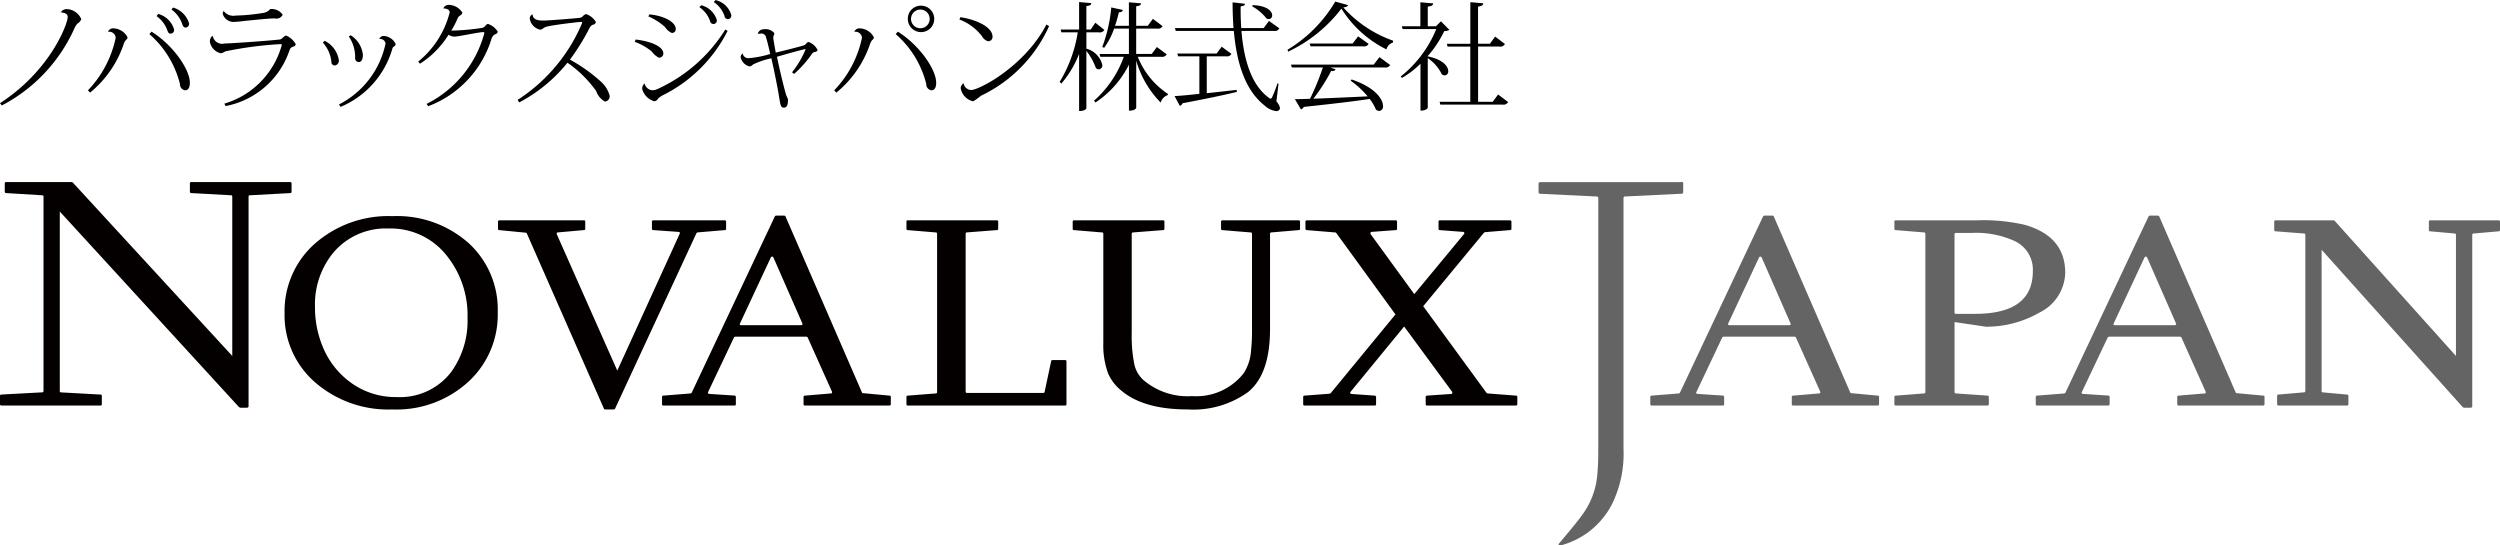 <svg id="header_logo" xmlns="http://www.w3.org/2000/svg" width="220" height="48" viewBox="0 0 220 48">
  <defs>
    <style>
      .cls-1, .cls-2, .cls-3 {
        fill-rule: evenodd;
      }

      .cls-2 {
        fill: #656464;
      }

      .cls-3 {
        fill: #040000;
      }
    </style>
  </defs>
  <path id="ノバラックスジャパン株式会社" class="cls-1" d="M35.355,31.08a0.592,0.592,0,0,1,.5-0.28,1.448,1.448,0,0,1,1.3.889,0.87,0.87,0,0,1-.35.4,1.408,1.408,0,0,0-.24.372,14.207,14.207,0,0,1-6.408,6.822L30,39.08c4.476-2.9,5.957-7.019,5.957-7.566,0-.155-0.03-0.372-0.591-0.424Zm4.155,1.705a0.461,0.461,0,0,1,.46-0.29,1.44,1.44,0,0,1,1.251.785c0,0.238-.18.124-0.35,0.641a9.419,9.419,0,0,1-2.943,4.228l-0.19-.2a9.459,9.459,0,0,0,2.442-4.621A0.567,0.567,0,0,0,39.52,32.8Zm3.824,0c1.862,1.157,3.374,3.3,3.374,4.5,0,0.341-.1.661-0.411,0.661a0.527,0.527,0,0,1-.46-0.547A8.535,8.535,0,0,0,43.144,33Zm0.591-1.561a1.991,1.991,0,0,1,1.392,1.364,0.314,0.314,0,0,1-.29.372c-0.14,0-.22-0.052-0.3-0.29a2.606,2.606,0,0,0-.951-1.25Zm1.311-.558a2.069,2.069,0,0,1,1.4,1.385,0.319,0.319,0,0,1-.29.372c-0.14,0-.22-0.052-0.31-0.3a2.634,2.634,0,0,0-.951-1.292Zm4.505,8.455a7.419,7.419,0,0,0,5.006-4.982,0.8,0.8,0,0,0,.041-0.207c0-.041-0.02-0.051-0.07-0.051a32.713,32.713,0,0,0-4.9.641,0.851,0.851,0,0,1-.4.165,1.281,1.281,0,0,1-.951-1,0.689,0.689,0,0,1,.181-0.5h0.08a0.838,0.838,0,0,0,1.031.641c0.451,0,3.644-.217,4.866-0.352,0.211-.031.371-0.341,0.571-0.341a1.765,1.765,0,0,1,.831.755,0.281,0.281,0,0,1-.24.217,0.516,0.516,0,0,0-.28.228,7.4,7.4,0,0,1-5.656,5Zm-0.05-8.145a1.069,1.069,0,0,0,1.061.393,16.551,16.551,0,0,0,2.383-.228,0.969,0.969,0,0,0,.641-0.341,1.164,1.164,0,0,1,1.1.5,0.609,0.609,0,0,1-.691.321c-0.571,0-1.542.114-2.323,0.186-0.461.041-.9,0.113-1.161,0.113a1,1,0,0,1-1.1-.692,0.4,0.4,0,0,1,.07-0.248h0.02Zm8.88,2.615a2.282,2.282,0,0,1,1.241,1.664,0.429,0.429,0,0,1-.32.506,0.305,0.305,0,0,1-.33-0.341,3.021,3.021,0,0,0-.751-1.675Zm1.261,5.6a7.793,7.793,0,0,0,4.1-5.385,0.49,0.49,0,0,0-.551-0.372,0.4,0.4,0,0,1,.4-0.269,1.246,1.246,0,0,1,1.041.713,0.324,0.324,0,0,1-.19.238,0.268,0.268,0,0,0-.1.155,7.938,7.938,0,0,1-4.565,5.137Zm1.032-6.088a2.33,2.33,0,0,1,1.071,1.715c0,0.414-.14.641-0.35,0.641a0.328,0.328,0,0,1-.331-0.393,3.21,3.21,0,0,0-.561-1.86ZM66.8,35.422a8.149,8.149,0,0,0,2.773-4.331c0-.321-0.45-0.351-0.561-0.351a0.513,0.513,0,0,1,.531-0.31,1.444,1.444,0,0,1,1.151.692,0.4,0.4,0,0,1-.22.248,0.629,0.629,0,0,0-.21.258,7.757,7.757,0,0,1-.55,1.065,19.577,19.577,0,0,0,2.643-.228,0.5,0.5,0,0,0,.35-0.186,0.384,0.384,0,0,1,.23-0.175,1.62,1.62,0,0,1,.871.692,0.322,0.322,0,0,1-.26.228,0.7,0.7,0,0,0-.29.372,9.232,9.232,0,0,1-5.577,5.953l-0.14-.206a9.787,9.787,0,0,0,5.046-6.1,0.531,0.531,0,0,0,.03-0.145,0.068,0.068,0,0,0-.08-0.073c-0.39,0-2.2.393-2.473,0.393a0.89,0.89,0,0,1-.591-0.165,8.04,8.04,0,0,1-2.513,2.553Zm8.75,3.369a14.92,14.92,0,0,0,5.657-6.719,0.474,0.474,0,0,0,.02-0.082c0-.041-0.03-0.062-0.1-0.062-0.13,0-1.973.2-2.864,0.383a1.143,1.143,0,0,0-.441.165,0.436,0.436,0,0,1-.3.135,1.188,1.188,0,0,1-.9-0.951,0.392,0.392,0,0,1,.24-0.4c0.05,0.548.611,0.548,1.011,0.548,0.29,0,2.413-.155,3.133-0.238a0.464,0.464,0,0,0,.291-0.145,0.551,0.551,0,0,1,.28-0.187,1.647,1.647,0,0,1,.861.692,0.3,0.3,0,0,1-.28.248,0.6,0.6,0,0,0-.28.29,19.613,19.613,0,0,1-1.722,2.781,13.973,13.973,0,0,1,2.663,1.881,2.576,2.576,0,0,1,.831,1.292,0.467,0.467,0,0,1-.411.517,1.642,1.642,0,0,1-.771-0.92,10.314,10.314,0,0,0-2.533-2.5,13.5,13.5,0,0,1-4.245,3.494Zm10.392-5.313c1.282,0.145,2.433.6,2.433,1.23a0.369,0.369,0,0,1-.38.372,1.61,1.61,0,0,1-.63-0.538,4.889,4.889,0,0,0-1.512-.858Zm8.089-.764A12.708,12.708,0,0,1,88.4,38.347a1.944,1.944,0,0,0-.481.32,0.48,0.48,0,0,1-.33.248,1.545,1.545,0,0,1-1.071-1.065,0.57,0.57,0,0,1,.21-0.506,0.75,0.75,0,0,0,.691.6,1.182,1.182,0,0,0,.45-0.114,13.7,13.7,0,0,0,5.957-5.23Zm-6.878-1.448c1.241,0.114,2.313.662,2.313,1.282a0.328,0.328,0,0,1-.35.352,1.444,1.444,0,0,1-.6-0.527,5.342,5.342,0,0,0-1.462-.931ZM91.7,30.46a1.909,1.909,0,0,1,1.382,1.313,0.3,0.3,0,1,1-.6.072,2.415,2.415,0,0,0-.931-1.209Zm1.262-.455a1.874,1.874,0,0,1,1.391,1.313,0.325,0.325,0,0,1-.29.373,0.329,0.329,0,0,1-.311-0.3,2.426,2.426,0,0,0-.941-1.21ZM99.7,36.362a8.1,8.1,0,0,0,1.191-2.026,0.017,0.017,0,0,0-.02-0.021c-0.06,0-1.612.414-2.5,0.682,0.24,1.137.54,2.409,0.771,3.225,0.07,0.279.2,0.424,0.2,0.558,0,0.454-.09.693-0.371,0.693-0.3,0-.3-0.31-0.45-1.169-0.06-.4-0.341-1.871-0.641-3.173a6.849,6.849,0,0,0-1.622.548,0.428,0.428,0,0,1-.311.165,1.055,1.055,0,0,1-.771-0.817,0.4,0.4,0,0,1,.18-0.32,0.5,0.5,0,0,0,.5.414,8.8,8.8,0,0,0,1.922-.372c-0.13-.579-0.26-1.137-0.36-1.426a0.416,0.416,0,0,0-.461-0.372c-0.05,0-.23.031-0.27,0.031a0.5,0.5,0,0,1,.49-0.4,1.006,1.006,0,0,1,.971.341,0.86,0.86,0,0,1-.07.227,0.886,0.886,0,0,0-.03.186c0,0.083.16,0.982,0.22,1.292,0.8-.186,1.972-0.486,2.423-0.62a0.444,0.444,0,0,0,.26-0.176,0.274,0.274,0,0,1,.22-0.134,1.421,1.421,0,0,1,.781.713,0.3,0.3,0,0,1-.25.165,0.448,0.448,0,0,0-.311.248,9.965,9.965,0,0,1-1.511,1.685Zm5.486-3.576a0.462,0.462,0,0,1,.46-0.29,1.441,1.441,0,0,1,1.252.785c0,0.238-.18.124-0.351,0.641A9.41,9.41,0,0,1,103.6,38.15l-0.19-.2a9.462,9.462,0,0,0,2.443-4.621A0.567,0.567,0,0,0,105.2,32.8Zm3.824,0c1.863,1.157,3.374,3.3,3.374,4.5,0,0.341-.1.661-0.41,0.661a0.526,0.526,0,0,1-.46-0.547A8.538,8.538,0,0,0,108.82,33Zm2-2.285a1.163,1.163,0,1,1-1.122,1.158A1.144,1.144,0,0,1,111.013,30.5Zm0.8,1.158a0.815,0.815,0,0,0-.8-0.817A0.822,0.822,0,1,0,111.814,31.659Zm2.7-.145c1.141,0.155,2.833.775,2.833,1.716a0.379,0.379,0,0,1-.39.4,0.869,0.869,0,0,1-.531-0.434,4.525,4.525,0,0,0-1.992-1.479Zm7.809,0.786a12.406,12.406,0,0,1-6,6.129,5.008,5.008,0,0,1-.681.486,1.433,1.433,0,0,1-1.1-1.168,0.609,0.609,0,0,1,.25-0.424,0.726,0.726,0,0,0,.661.6c0.731,0,4.745-2.109,6.638-5.768Zm3.284,0.547v1.437a1.945,1.945,0,0,1,1.4,1.426,0.347,0.347,0,0,1-.3.393,0.36,0.36,0,0,1-.27-0.124,5.211,5.211,0,0,0-.831-1.5v5.034c0,0.041-.09.258-0.641,0.258V34.739a8.966,8.966,0,0,1-1.562,2.614l-0.15-.145a11.909,11.909,0,0,0,1.592-4.362h-1.442l-0.06-.248h1.622V30.181l1.071,0.093c-0.01.155-.1,0.227-0.43,0.258V32.6h0.38l0.41-.6,0.791,0.631a0.446,0.446,0,0,1-.47.217H125.61Zm7.068,1.933A0.455,0.455,0,0,1,132.2,35h-2.072a6.988,6.988,0,0,0,2.653,3.266l-0.02.1a1,1,0,0,0-.621.661,8.724,8.724,0,0,1-2.152-3.68v4.125c0,0.03-.08.268-0.641,0.268V35.69a8.585,8.585,0,0,1-2.944,3.328l-0.13-.155A9.377,9.377,0,0,0,128.894,35h-2.063l-0.07-.248h2.583V32.517h-1.3a6.565,6.565,0,0,1-.881,1.695L127,34.129a13.037,13.037,0,0,0,.791-3.474l1.011,0.218c-0.02.135-.09,0.2-0.34,0.207a11.574,11.574,0,0,1-.34,1.188h1.221V30.2l1.071,0.093c-0.02.145-.11,0.228-0.43,0.259v1.716h1.021l0.45-.61,0.851,0.641a0.446,0.446,0,0,1-.48.217h-1.842v2.232h1.371l0.451-.61Zm3.524,0.176V38.2c0.811-.083,1.7-0.186,2.623-0.29l0.03,0.176c-1.091.269-2.623,0.59-4.786,1a0.35,0.35,0,0,1-.24.227l-0.46-.858c0.48-.021,1.251-0.093,2.182-0.2V34.957h-1.872l-0.07-.248h3.464l0.441-.6,0.86,0.631a0.431,0.431,0,0,1-.46.217H136.2Zm6.317,2.408-0.19,1.561a1.2,1.2,0,0,1,.32.6,0.314,0.314,0,0,1-.36.249,1.812,1.812,0,0,1-1.011-.5c-1.7-1.344-2.443-3.722-2.694-6.554h-5.115l-0.061-.248h5.147c-0.05-.734-0.08-1.489-0.08-2.264l1.091,0.124c-0.01.135-.091,0.187-0.38,0.228-0.011.641,0.009,1.282,0.05,1.912h1.972l0.47-.63,0.911,0.651a0.435,0.435,0,0,1-.47.227h-2.864c0.2,2.481.851,4.734,2.383,5.861a0.368,0.368,0,0,0,.18.1,0.2,0.2,0,0,0,.151-0.166,9.862,9.862,0,0,0,.45-1.178Zm-2.282-6.915c1.3,0.051,1.721.547,1.721,0.9a0.306,0.306,0,0,1-.3.331,0.441,0.441,0,0,1-.21-0.062,3.959,3.959,0,0,0-1.241-1.054Zm3.073,3.927a12.1,12.1,0,0,0,4.2-4.238l1.122,0.311c-0.031.123-.141,0.165-0.411,0.206a10.554,10.554,0,0,0,4.385,2.926l-0.02.165a0.852,0.852,0,0,0-.571.6,9.779,9.779,0,0,1-3.964-3.586,12.748,12.748,0,0,1-4.686,3.783Zm7.579,1.313,0.511-.662,0.941,0.693a0.454,0.454,0,0,1-.481.217h-4.785l0.47,0.166a0.328,0.328,0,0,1-.391.134,16.493,16.493,0,0,1-1.571,2.45c1.291-.042,2.983-0.124,4.775-0.207a7.705,7.705,0,0,0-1.491-1.375l0.08-.114c2.122,0.724,2.763,1.758,2.763,2.336a0.377,0.377,0,0,1-.331.435,0.518,0.518,0,0,1-.29-0.114,3.9,3.9,0,0,0-.55-0.94c-1.322.2-3.194,0.424-5.8,0.7a0.4,0.4,0,0,1-.251.217l-0.53-.9c0.34,0,.8-0.011,1.331-0.031a22.318,22.318,0,0,0,1.132-2.76H143.68l-0.07-.248h7.279ZM149.517,33.2l0.921,0.662a0.439,0.439,0,0,1-.47.217h-4.645l-0.071-.248h3.775Zm8.03-.569a0.823,0.823,0,0,1-.451.1,9.485,9.485,0,0,1-1.451,2.2v0.031c1.371,0.279,1.8.9,1.8,1.3a0.333,0.333,0,0,1-.31.372,0.439,0.439,0,0,1-.251-0.093,3.676,3.676,0,0,0-1.241-1.426v4.362s-0.07.258-.641,0.258V35.607a8.046,8.046,0,0,1-1.632,1.251l-0.11-.124a10.309,10.309,0,0,0,3.133-4.176h-2.963l-0.07-.248h1.632V30.2l1.131,0.1c-0.02.166-.13,0.238-0.48,0.279V32.31h0.72l0.441-.434Zm4.285,5.685,0.881,0.662a0.451,0.451,0,0,1-.481.227h-5.486l-0.06-.248h2.7V34.1h-2l-0.06-.248h2.063V30.191l1.141,0.1c-0.02.165-.14,0.248-0.461,0.289V33.85h1.042l0.461-.63,0.86,0.651a0.429,0.429,0,0,1-.46.227h-1.9v4.859h1.292Z" transform="translate(-30 -30)"/>
  <path id="Japan" class="cls-2" d="M177.94,46.027A0.044,0.044,0,0,1,177.973,46a0.141,0.141,0,0,1,.15.168V46.91a0.146,0.146,0,0,1-.183.14l-4.906.238a0.136,0.136,0,0,0-.166.14v22.06a10.065,10.065,0,0,1-.98,4.816,7.111,7.111,0,0,1-4.579,3.7,0.17,0.17,0,0,1-.166-0.112s1.6-1.888,1.96-2.408a6.928,6.928,0,0,0,1.463-3.752q0.083-.9.082-2.1v-22.2a0.136,0.136,0,0,0-.165-0.14l-4.907-.238q-0.183,0-.183-0.14V46.167q0-.14.183-0.14H177.94Zm9.878,19.66a0.115,0.115,0,0,1-.141-0.118V64.943a0.12,0.12,0,0,1,.141-0.13l2.246-.189a0.122,0.122,0,0,0,.113-0.047,0.135,0.135,0,0,0,0-.118L188.042,59.7a0.15,0.15,0,0,0-.112-0.071h-6.262a0.167,0.167,0,0,0-.112.071l-2.274,4.8c-0.047.1,0,.158,0.14,0.166l2.162,0.142a0.127,0.127,0,0,1,.141.13V65.57a0.115,0.115,0,0,1-.141.118h-6.219a0.115,0.115,0,0,1-.14-0.118V64.943a0.12,0.12,0,0,1,.14-0.13l2.359-.189a0.168,0.168,0,0,0,.112-0.071l7.314-15.508a0.154,0.154,0,0,1,.112-0.071h0.717a0.168,0.168,0,0,1,.112.071l6.725,15.484a0.119,0.119,0,0,0,.126.071l2.288,0.213a0.114,0.114,0,0,1,.127.13V65.57c0,0.079-.052.118-0.155,0.118h-7.384Zm-2.794-13.035a0.152,0.152,0,0,0-.112-0.071,0.11,0.11,0,0,0-.113.071l-2.709,5.8c-0.056.11-.014,0.166,0.126,0.166h5.195c0.149,0,.2-0.055.154-0.166Zm19.009-3.265a16.147,16.147,0,0,1,4.156.4q3.551,1.018,3.551,4.223a4.012,4.012,0,0,1-2.274,3.5,9.381,9.381,0,0,1-4.689,1.242L202,58.342v6.163a0.123,0.123,0,0,0,.141.118l2.723,0.189a0.134,0.134,0,0,1,.154.13V65.57c0,0.079-.051.118-0.154,0.118h-8.016a0.115,0.115,0,0,1-.141-0.118V64.943a0.12,0.12,0,0,1,.141-0.13l2.442-.189a0.116,0.116,0,0,0,.141-0.118V50.57a0.116,0.116,0,0,0-.141-0.118l-2.442-.2a0.116,0.116,0,0,1-.141-0.118V49.506a0.116,0.116,0,0,1,.141-0.118h7.188ZM202.138,50.5a0.116,0.116,0,0,0-.141.118V57.5a0.116,0.116,0,0,0,.141.118h1.671q5.081,0,5.081-3.75a2.781,2.781,0,0,0-1.586-2.65,8.175,8.175,0,0,0-3.762-.722h-1.4Zm19.6,15.188a0.115,0.115,0,0,1-.14-0.118V64.943a0.119,0.119,0,0,1,.14-0.13l2.246-.189a0.118,0.118,0,0,0,.112-0.047,0.128,0.128,0,0,0,0-.118L221.964,59.7a0.153,0.153,0,0,0-.113-0.071H215.59a0.167,0.167,0,0,0-.112.071l-2.275,4.8q-0.071.154,0.141,0.166l2.162,0.142a0.127,0.127,0,0,1,.14.13V65.57a0.115,0.115,0,0,1-.14.118h-6.22a0.115,0.115,0,0,1-.14-0.118V64.943a0.12,0.12,0,0,1,.14-0.13l2.359-.189a0.166,0.166,0,0,0,.112-0.071l7.315-15.508a0.152,0.152,0,0,1,.112-0.071H219.9a0.163,0.163,0,0,1,.112.071l6.725,15.484a0.119,0.119,0,0,0,.126.071l2.288,0.213a0.113,0.113,0,0,1,.126.13V65.57c0,0.079-.051.118-0.154,0.118h-7.384Zm-2.794-13.035a0.15,0.15,0,0,0-.112-0.071,0.11,0.11,0,0,0-.113.071l-2.709,5.8c-0.056.11-.013,0.166,0.127,0.166h5.194c0.149,0,.2-0.055.155-0.166Zm11.19-3.147a0.115,0.115,0,0,1,.14-0.118h5.069a0.233,0.233,0,0,1,.112.047l10.669,11.888V50.665A0.108,0.108,0,0,0,246,50.547l-2.12-.189a0.119,0.119,0,0,1-.14-0.13V49.506a0.115,0.115,0,0,1,.14-0.118h5.98a0.116,0.116,0,0,1,.141.118v0.722a0.12,0.12,0,0,1-.141.13l-2.161.189a0.116,0.116,0,0,0-.141.119V65.759c0,0.079-.055.119-0.168,0.119h-0.547a0.294,0.294,0,0,1-.141-0.071l-12.4-13.828V64.4a0.107,0.107,0,0,0,.112.13l2.106,0.19a0.115,0.115,0,0,1,.14.118V65.57a0.115,0.115,0,0,1-.14.118h-5.981c-0.1,0-.154-0.039-0.154-0.118V64.836a0.123,0.123,0,0,1,.154-0.118l2.176-.19a0.127,0.127,0,0,0,.155-0.13V50.665c0-.079-0.052-0.119-0.155-0.119l-2.443-.189a0.12,0.12,0,0,1-.14-0.13V49.506Z" transform="translate(-30 -30)"/>
  <path id="Novalux" class="cls-3" d="M30.419,46.141a0.115,0.115,0,0,1,.14-0.118H36.3a0.232,0.232,0,0,1,.112.047L50.44,61.323V47.3a0.108,0.108,0,0,0-.127-0.118l-3.463-.19a0.12,0.12,0,0,1-.14-0.13V46.141a0.115,0.115,0,0,1,.14-0.118h8.668a0.115,0.115,0,0,1,.14.118v0.722a0.119,0.119,0,0,1-.14.13l-3.505.19a0.115,0.115,0,0,0-.14.118V65.759c0,0.079-.057.119-0.169,0.119H51.156a0.3,0.3,0,0,1-.14-0.071L35.261,48.614V64.4a0.108,0.108,0,0,0,.113.13l3.449,0.19a0.115,0.115,0,0,1,.14.118V65.57a0.115,0.115,0,0,1-.14.118H30.155c-0.1,0-.155-0.039-0.155-0.118V64.836q0-.118.155-0.118l3.519-.19a0.127,0.127,0,0,0,.155-0.13V47.3c0-.078-0.052-0.118-0.155-0.118l-3.115-.19a0.12,0.12,0,0,1-.14-0.13V46.141Zm34.114,2.88a9.473,9.473,0,0,1,6.751,2.413A7.9,7.9,0,0,1,73.8,57.479a8,8,0,0,1-2.533,6.068,9.355,9.355,0,0,1-6.737,2.484,9.8,9.8,0,0,1-6.818-2.4,7.8,7.8,0,0,1-2.669-6.057,7.932,7.932,0,0,1,2.627-6.1A9.78,9.78,0,0,1,64.533,49.021ZM64.21,50.109a6.039,6.039,0,0,0-4.891,2.141,7.169,7.169,0,0,0-1.6,4.743,8.983,8.983,0,0,0,.781,3.75,7.257,7.257,0,0,0,2.56,3.058,6.683,6.683,0,0,0,3.84,1.141,5.683,5.683,0,0,0,4.8-2.2,7.69,7.69,0,0,0,1.442-4.779,8.36,8.36,0,0,0-1.819-5.454A6.268,6.268,0,0,0,64.21,50.109Zm17.151-.722a0.115,0.115,0,0,1,.141.118v0.627a0.115,0.115,0,0,1-.141.118l-2.246.2A0.119,0.119,0,0,0,79,50.5a0.129,0.129,0,0,0,0,.118l5.321,11.995L89.813,50.57q0.07-.154-0.141-0.166l-2.162-.154a0.122,0.122,0,0,1-.14-0.118V49.506a0.115,0.115,0,0,1,.14-0.118h6.247a0.115,0.115,0,0,1,.14.118v0.627a0.115,0.115,0,0,1-.14.118l-2.358.2a0.167,0.167,0,0,0-.112.071L84.127,65.96a0.12,0.12,0,0,1-.126.071H83.256a0.109,0.109,0,0,1-.112-0.071L76.363,50.547a0.109,0.109,0,0,0-.112-0.071l-2.3-.225a0.108,0.108,0,0,1-.127-0.118V49.506c0-.079.052-0.118,0.155-0.118h7.384Zm19.491,16.3a0.115,0.115,0,0,1-.14-0.118V64.943a0.12,0.12,0,0,1,.14-0.13l2.247-.189a0.12,0.12,0,0,0,.112-0.047,0.128,0.128,0,0,0,0-.118L101.077,59.7a0.15,0.15,0,0,0-.112-0.071H94.7a0.167,0.167,0,0,0-.113.071l-2.274,4.8c-0.046.1,0,.158,0.14,0.166l2.162,0.142a0.127,0.127,0,0,1,.14.13V65.57a0.115,0.115,0,0,1-.14.118H88.4a0.115,0.115,0,0,1-.141-0.118V64.943a0.12,0.12,0,0,1,.141-0.13l2.359-.189a0.167,0.167,0,0,0,.112-0.071l7.314-15.508a0.152,0.152,0,0,1,.112-0.071h0.716a0.168,0.168,0,0,1,.112.071l6.724,15.484a0.121,0.121,0,0,0,.127.071l2.288,0.213a0.114,0.114,0,0,1,.127.13V65.57c0,0.079-.052.118-0.155,0.118h-7.385ZM98.059,52.652a0.152,0.152,0,0,0-.113-0.071,0.109,0.109,0,0,0-.112.071l-2.709,5.8c-0.056.11-.014,0.166,0.126,0.166h5.2c0.149,0,.2-0.055.154-0.166Zm11.708-3.147a0.116,0.116,0,0,1,.141-0.118H117.7a0.116,0.116,0,0,1,.141.118v0.627a0.116,0.116,0,0,1-.141.118l-2.583.2a0.115,0.115,0,0,0-.14.118V64.458a0.115,0.115,0,0,0,.14.118h6.669c0.094,0,.14-0.032.14-0.094l0.576-2.7c0-.063.047-0.095,0.14-0.095h1.067a0.116,0.116,0,0,1,.141.118V65.57a0.115,0.115,0,0,1-.141.118h-13.8a0.115,0.115,0,0,1-.141-0.118V64.943a0.12,0.12,0,0,1,.141-0.13l2.414-.189a0.116,0.116,0,0,0,.141-0.118V50.57a0.116,0.116,0,0,0-.141-0.118l-2.414-.2a0.116,0.116,0,0,1-.141-0.118V49.506Zm17.325,1.065a0.115,0.115,0,0,0-.14-0.118l-2.415-.2a0.115,0.115,0,0,1-.14-0.118V49.506a0.115,0.115,0,0,1,.14-0.118h7.792a0.116,0.116,0,0,1,.141.118v0.627a0.116,0.116,0,0,1-.141.118l-2.583.2c-0.1,0-.155.039-0.155,0.118v8.742a12.51,12.51,0,0,0,.239,2.791,2.642,2.642,0,0,0,.744,1.3,5.985,5.985,0,0,0,4.338,1.455,5.284,5.284,0,0,0,4.548-2.035,4.156,4.156,0,0,0,.633-2,15.917,15.917,0,0,0,.084-1.774V50.57a0.116,0.116,0,0,0-.141-0.118l-2.443-.2a0.115,0.115,0,0,1-.14-0.118V49.506a0.115,0.115,0,0,1,.14-0.118h6.669a0.116,0.116,0,0,1,.141.118v0.627a0.116,0.116,0,0,1-.141.118l-2.359.2a0.115,0.115,0,0,0-.14.118v8.387q0,3.975-1.937,5.548a8.224,8.224,0,0,1-5.307,1.526q-3.861,0-5.812-1.633a4.048,4.048,0,0,1-1.18-1.5,7.169,7.169,0,0,1-.435-2.709V50.57ZM152.8,49.388a0.115,0.115,0,0,1,.14.118v0.627a0.115,0.115,0,0,1-.14.118l-2.078.154a0.111,0.111,0,0,0-.113.071,0.135,0.135,0,0,0,0,.118l3.847,5.288,4.38-5.288a0.073,0.073,0,0,0,.028-0.059,0.119,0.119,0,0,0-.14-0.13l-1.994-.154a0.115,0.115,0,0,1-.14-0.118V49.506a0.115,0.115,0,0,1,.14-0.118h6.121c0.1,0,.155.04,0.155,0.118v0.627c0,0.079-.051.118-0.155,0.118l-2.147.178a0.226,0.226,0,0,0-.112.047l-5.349,6.47,5.573,7.63a0.174,0.174,0,0,0,.112.047l2.443,0.189a0.127,0.127,0,0,1,.154.13V65.57c0,0.079-.051.118-0.154,0.118H155.6a0.115,0.115,0,0,1-.14-0.118V64.943a0.127,0.127,0,0,1,.14-0.13l2.078-.142a0.113,0.113,0,0,0,.113-0.059,0.163,0.163,0,0,0,0-.13l-4.226-5.749-4.717,5.749a0.1,0.1,0,0,0-.014.13,0.038,0.038,0,0,0,.027.024,0.151,0.151,0,0,0,.1.035l1.994,0.142a0.127,0.127,0,0,1,.14.13V65.57a0.115,0.115,0,0,1-.14.118h-6.135a0.115,0.115,0,0,1-.141-0.118V64.943a0.12,0.12,0,0,1,.141-0.13l2.162-.165A0.23,0.23,0,0,0,147.1,64.6l5.7-6.931L147.589,50.5a0.174,0.174,0,0,0-.112-0.047l-2.443-.2c-0.1,0-.155-0.039-0.155-0.118V49.506c0-.079.052-0.118,0.155-0.118H152.8Z" transform="translate(-30 -30)"/>
</svg>
